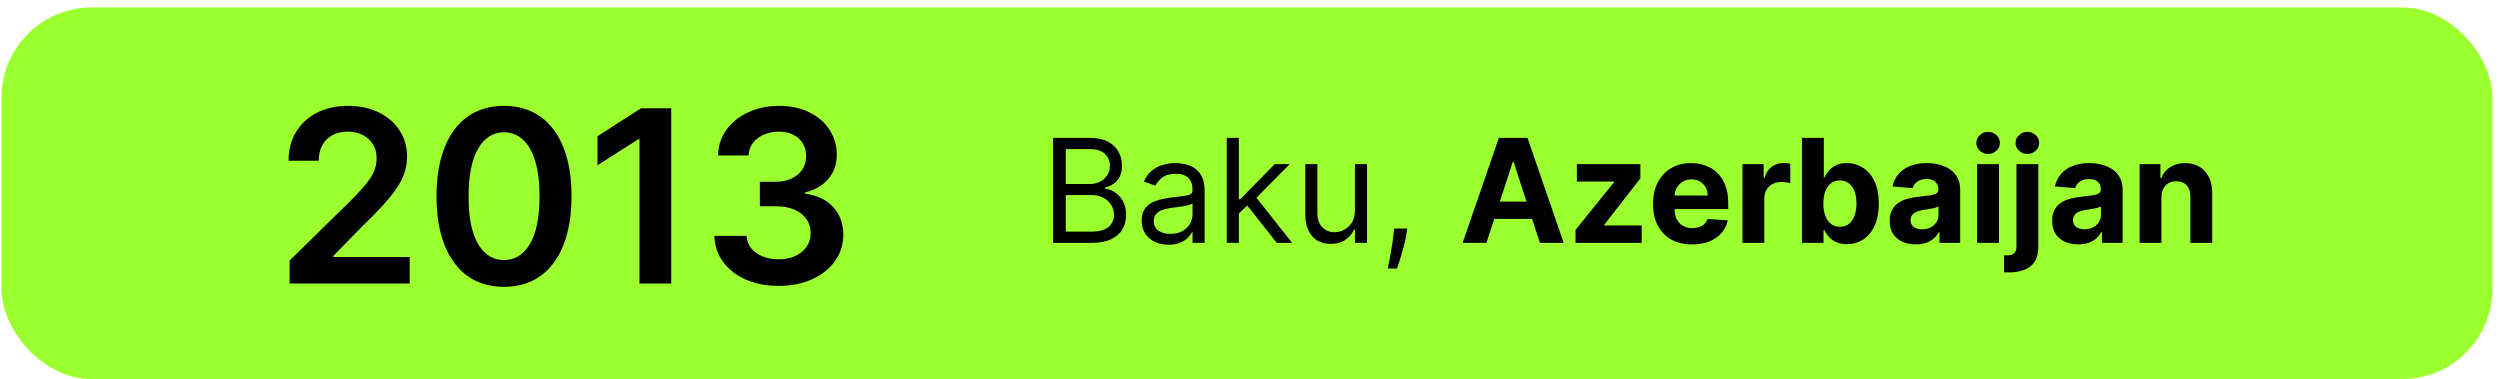 <?xml version="1.0" encoding="UTF-8"?> <svg xmlns="http://www.w3.org/2000/svg" width="277" height="42" viewBox="0 0 277 42" fill="none"> <rect x="0.163" y="0.823" width="276" height="41.177" rx="10" fill="#9CFF2E"></rect> <path d="M32.086 31.412V28.871L38.827 22.263C39.471 21.612 40.008 21.034 40.438 20.528C40.868 20.023 41.19 19.533 41.405 19.059C41.62 18.585 41.728 18.079 41.728 17.542C41.728 16.929 41.589 16.404 41.31 15.968C41.032 15.526 40.65 15.184 40.163 14.944C39.677 14.704 39.124 14.584 38.504 14.584C37.866 14.584 37.306 14.717 36.826 14.982C36.346 15.241 35.973 15.611 35.708 16.091C35.448 16.572 35.319 17.144 35.319 17.807H31.972C31.972 16.575 32.253 15.504 32.816 14.593C33.378 13.683 34.153 12.979 35.139 12.479C36.131 11.98 37.269 11.73 38.552 11.73C39.854 11.73 40.998 11.973 41.984 12.46C42.97 12.947 43.734 13.614 44.278 14.461C44.828 15.307 45.103 16.275 45.103 17.362C45.103 18.088 44.964 18.803 44.686 19.504C44.407 20.206 43.918 20.983 43.216 21.837C42.521 22.69 41.544 23.723 40.287 24.937L36.94 28.34V28.473H45.397V31.412H32.086ZM55.844 31.782C54.283 31.782 52.943 31.387 51.824 30.596C50.712 29.8 49.856 28.653 49.255 27.155C48.661 25.651 48.364 23.84 48.364 21.723C48.37 19.605 48.671 17.804 49.265 16.319C49.865 14.827 50.721 13.69 51.834 12.906C52.953 12.122 54.289 11.73 55.844 11.73C57.399 11.73 58.736 12.122 59.855 12.906C60.973 13.69 61.83 14.827 62.424 16.319C63.024 17.81 63.324 19.612 63.324 21.723C63.324 23.846 63.024 25.66 62.424 27.165C61.83 28.663 60.973 29.806 59.855 30.596C58.742 31.387 57.405 31.782 55.844 31.782ZM55.844 28.814C57.058 28.814 58.015 28.217 58.717 27.022C59.425 25.822 59.779 24.055 59.779 21.723C59.779 20.181 59.617 18.885 59.295 17.836C58.973 16.787 58.518 15.996 57.93 15.466C57.342 14.928 56.647 14.66 55.844 14.66C54.637 14.66 53.683 15.26 52.981 16.461C52.279 17.656 51.926 19.41 51.919 21.723C51.913 23.271 52.068 24.573 52.384 25.629C52.706 26.684 53.161 27.481 53.749 28.018C54.337 28.549 55.035 28.814 55.844 28.814ZM74.372 11.996V31.412H70.854V15.418H70.74L66.199 18.319V15.096L71.025 11.996H74.372ZM86.27 31.677C84.904 31.677 83.691 31.444 82.629 30.976C81.574 30.508 80.739 29.857 80.126 29.023C79.513 28.189 79.188 27.225 79.15 26.131H82.715C82.746 26.656 82.92 27.114 83.236 27.506C83.552 27.891 83.972 28.192 84.497 28.407C85.021 28.621 85.609 28.729 86.26 28.729C86.956 28.729 87.572 28.609 88.109 28.369C88.646 28.122 89.067 27.781 89.37 27.345C89.673 26.909 89.822 26.406 89.815 25.837C89.822 25.25 89.67 24.731 89.36 24.282C89.051 23.834 88.602 23.483 88.014 23.23C87.433 22.977 86.731 22.851 85.909 22.851H84.194V20.14H85.909C86.586 20.14 87.177 20.023 87.682 19.789C88.194 19.555 88.596 19.226 88.886 18.803C89.177 18.373 89.319 17.877 89.313 17.314C89.319 16.764 89.196 16.287 88.943 15.883C88.697 15.472 88.346 15.153 87.891 14.925C87.442 14.698 86.914 14.584 86.308 14.584C85.713 14.584 85.164 14.691 84.658 14.906C84.152 15.121 83.745 15.428 83.435 15.826C83.125 16.218 82.961 16.685 82.942 17.229H79.558C79.583 16.142 79.896 15.188 80.496 14.366C81.103 13.538 81.912 12.893 82.923 12.432C83.934 11.964 85.069 11.73 86.327 11.73C87.622 11.73 88.747 11.973 89.702 12.46C90.662 12.941 91.405 13.588 91.93 14.404C92.454 15.219 92.716 16.12 92.716 17.106C92.723 18.199 92.4 19.116 91.749 19.855C91.105 20.595 90.258 21.078 89.209 21.306V21.457C90.574 21.647 91.62 22.152 92.347 22.974C93.08 23.79 93.443 24.804 93.437 26.017C93.437 27.105 93.127 28.078 92.508 28.937C91.895 29.791 91.048 30.461 89.967 30.947C88.893 31.434 87.66 31.677 86.27 31.677Z" fill="black"></path> <path d="M116.682 26.912V15.275H120.75C121.56 15.275 122.229 15.416 122.755 15.696C123.282 15.973 123.674 16.346 123.932 16.815C124.189 17.281 124.318 17.798 124.318 18.366C124.318 18.866 124.229 19.279 124.051 19.605C123.877 19.931 123.646 20.188 123.358 20.378C123.074 20.567 122.765 20.707 122.432 20.798V20.912C122.788 20.935 123.146 21.06 123.505 21.287C123.865 21.514 124.166 21.84 124.409 22.264C124.651 22.688 124.772 23.207 124.772 23.821C124.772 24.404 124.64 24.929 124.375 25.395C124.11 25.861 123.691 26.23 123.119 26.503C122.547 26.776 121.803 26.912 120.886 26.912H116.682ZM118.091 25.662H120.886C121.807 25.662 122.46 25.484 122.846 25.128C123.236 24.768 123.432 24.332 123.432 23.821C123.432 23.427 123.331 23.063 123.13 22.73C122.93 22.393 122.644 22.124 122.272 21.923C121.901 21.719 121.462 21.616 120.954 21.616H118.091V25.662ZM118.091 20.389H120.704C121.129 20.389 121.511 20.306 121.852 20.139C122.197 19.973 122.469 19.738 122.67 19.435C122.875 19.132 122.977 18.776 122.977 18.366C122.977 17.855 122.799 17.421 122.443 17.065C122.087 16.705 121.522 16.526 120.75 16.526H118.091V20.389ZM129.474 27.116C128.921 27.116 128.419 27.012 127.968 26.804C127.518 26.592 127.16 26.287 126.895 25.889C126.629 25.488 126.497 25.003 126.497 24.435C126.497 23.935 126.595 23.529 126.792 23.219C126.989 22.904 127.253 22.658 127.582 22.48C127.912 22.302 128.275 22.169 128.673 22.082C129.075 21.991 129.478 21.919 129.883 21.866C130.414 21.798 130.843 21.747 131.173 21.713C131.506 21.675 131.749 21.613 131.9 21.526C132.056 21.438 132.133 21.287 132.133 21.071V21.026C132.133 20.465 131.98 20.029 131.673 19.719C131.37 19.408 130.91 19.253 130.292 19.253C129.652 19.253 129.15 19.393 128.787 19.673C128.423 19.953 128.167 20.253 128.02 20.571L126.747 20.116C126.974 19.586 127.277 19.173 127.656 18.878C128.039 18.578 128.455 18.37 128.906 18.253C129.361 18.132 129.807 18.071 130.247 18.071C130.527 18.071 130.849 18.105 131.213 18.173C131.58 18.238 131.934 18.372 132.275 18.577C132.62 18.781 132.906 19.09 133.133 19.503C133.361 19.916 133.474 20.469 133.474 21.162V26.912H132.133V25.73H132.065C131.974 25.919 131.823 26.122 131.611 26.338C131.398 26.554 131.116 26.738 130.764 26.889C130.412 27.041 129.982 27.116 129.474 27.116ZM129.679 25.912C130.209 25.912 130.656 25.808 131.02 25.599C131.387 25.391 131.664 25.122 131.849 24.793C132.039 24.463 132.133 24.116 132.133 23.753V22.526C132.076 22.594 131.951 22.656 131.758 22.713C131.569 22.766 131.349 22.813 131.099 22.855C130.853 22.893 130.612 22.927 130.378 22.957C130.147 22.984 129.959 23.007 129.815 23.026C129.467 23.071 129.141 23.145 128.838 23.247C128.539 23.346 128.296 23.495 128.111 23.696C127.929 23.893 127.838 24.162 127.838 24.503C127.838 24.969 128.01 25.321 128.355 25.56C128.703 25.794 129.145 25.912 129.679 25.912ZM137.172 23.73L137.149 22.071H137.422L141.24 18.185H142.899L138.831 22.298H138.717L137.172 23.73ZM135.922 26.912V15.275H137.263V26.912H135.922ZM141.467 26.912L138.058 22.594L139.013 21.662L143.172 26.912H141.467ZM150.125 23.344V18.185H151.466V26.912H150.125V25.435H150.034C149.829 25.878 149.511 26.255 149.079 26.565C148.647 26.872 148.102 27.026 147.443 27.026C146.897 27.026 146.413 26.906 145.988 26.668C145.564 26.425 145.231 26.061 144.988 25.577C144.746 25.088 144.625 24.473 144.625 23.73V18.185H145.966V23.639C145.966 24.276 146.144 24.783 146.5 25.162C146.86 25.541 147.318 25.73 147.875 25.73C148.208 25.73 148.547 25.645 148.892 25.474C149.24 25.304 149.532 25.043 149.767 24.69C150.005 24.338 150.125 23.889 150.125 23.344ZM155.922 25.321L155.831 25.935C155.766 26.366 155.668 26.828 155.535 27.321C155.406 27.813 155.272 28.277 155.132 28.713C154.992 29.149 154.876 29.495 154.785 29.753H153.763C153.812 29.51 153.876 29.19 153.956 28.793C154.035 28.395 154.115 27.95 154.194 27.457C154.278 26.969 154.346 26.469 154.399 25.957L154.467 25.321H155.922ZM164.696 26.912H162.059L166.076 15.275H169.247L173.258 26.912H170.622L167.707 17.935H167.616L164.696 26.912ZM164.531 22.338H170.758V24.259H164.531V22.338ZM174.568 26.912V25.469L178.841 20.179V20.116H174.716V18.185H181.755V19.759L177.744 24.918V24.98H181.903V26.912H174.568ZM187.481 27.082C186.584 27.082 185.811 26.901 185.163 26.537C184.519 26.169 184.023 25.651 183.674 24.98C183.326 24.306 183.152 23.509 183.152 22.588C183.152 21.69 183.326 20.902 183.674 20.224C184.023 19.546 184.513 19.018 185.146 18.639C185.782 18.26 186.529 18.071 187.385 18.071C187.96 18.071 188.496 18.164 188.993 18.349C189.493 18.531 189.928 18.806 190.299 19.173C190.674 19.541 190.966 20.003 191.174 20.56C191.383 21.113 191.487 21.76 191.487 22.503V23.168H184.118V21.668H189.209C189.209 21.319 189.133 21.01 188.981 20.741C188.83 20.473 188.62 20.262 188.351 20.111C188.085 19.955 187.777 19.878 187.424 19.878C187.057 19.878 186.731 19.963 186.447 20.134C186.167 20.3 185.947 20.526 185.788 20.81C185.629 21.09 185.548 21.402 185.544 21.747V23.173C185.544 23.605 185.623 23.978 185.782 24.293C185.945 24.607 186.174 24.849 186.47 25.02C186.765 25.19 187.116 25.276 187.521 25.276C187.79 25.276 188.036 25.238 188.26 25.162C188.483 25.086 188.674 24.973 188.834 24.821C188.993 24.669 189.114 24.484 189.197 24.264L191.436 24.412C191.322 24.95 191.089 25.419 190.737 25.821C190.388 26.219 189.938 26.529 189.385 26.753C188.835 26.973 188.201 27.082 187.481 27.082ZM193.066 26.912V18.185H195.413V19.707H195.504C195.663 19.166 195.93 18.757 196.305 18.48C196.68 18.2 197.112 18.06 197.601 18.06C197.722 18.06 197.852 18.067 197.993 18.082C198.133 18.098 198.256 18.118 198.362 18.145V20.293C198.248 20.259 198.091 20.228 197.89 20.202C197.69 20.175 197.506 20.162 197.339 20.162C196.983 20.162 196.665 20.239 196.385 20.395C196.108 20.546 195.888 20.759 195.726 21.031C195.566 21.304 195.487 21.618 195.487 21.974V26.912H193.066ZM199.659 26.912V15.275H202.079V19.651H202.153C202.259 19.416 202.413 19.177 202.613 18.935C202.818 18.688 203.083 18.484 203.409 18.321C203.738 18.154 204.147 18.071 204.636 18.071C205.272 18.071 205.86 18.238 206.397 18.571C206.935 18.901 207.365 19.399 207.687 20.065C208.009 20.728 208.17 21.56 208.17 22.56C208.17 23.533 208.013 24.355 207.699 25.026C207.388 25.692 206.964 26.198 206.426 26.543C205.892 26.884 205.293 27.054 204.63 27.054C204.161 27.054 203.761 26.976 203.432 26.821C203.106 26.666 202.839 26.471 202.63 26.236C202.422 25.997 202.263 25.757 202.153 25.514H202.045V26.912H199.659ZM202.028 22.548C202.028 23.067 202.1 23.52 202.244 23.906C202.388 24.293 202.596 24.594 202.869 24.81C203.142 25.022 203.473 25.128 203.863 25.128C204.257 25.128 204.591 25.02 204.863 24.804C205.136 24.584 205.343 24.281 205.483 23.895C205.627 23.505 205.699 23.056 205.699 22.548C205.699 22.044 205.629 21.601 205.488 21.219C205.348 20.836 205.142 20.537 204.869 20.321C204.596 20.105 204.261 19.997 203.863 19.997C203.469 19.997 203.136 20.101 202.863 20.31C202.594 20.518 202.388 20.813 202.244 21.196C202.1 21.578 202.028 22.029 202.028 22.548ZM212.274 27.077C211.717 27.077 211.221 26.98 210.785 26.787C210.35 26.59 210.005 26.3 209.751 25.918C209.501 25.531 209.376 25.05 209.376 24.474C209.376 23.989 209.465 23.582 209.643 23.253C209.821 22.923 210.064 22.658 210.37 22.457C210.677 22.257 211.026 22.105 211.416 22.003C211.81 21.901 212.223 21.828 212.655 21.787C213.162 21.734 213.571 21.685 213.882 21.639C214.192 21.59 214.418 21.518 214.558 21.423C214.698 21.328 214.768 21.188 214.768 21.003V20.969C214.768 20.609 214.655 20.33 214.427 20.134C214.204 19.936 213.886 19.838 213.473 19.838C213.037 19.838 212.691 19.935 212.433 20.128C212.175 20.317 212.005 20.556 211.922 20.844L209.683 20.662C209.797 20.132 210.02 19.673 210.353 19.287C210.687 18.897 211.117 18.598 211.643 18.389C212.174 18.177 212.787 18.071 213.484 18.071C213.969 18.071 214.433 18.128 214.876 18.241C215.323 18.355 215.719 18.531 216.064 18.77C216.412 19.009 216.687 19.315 216.888 19.69C217.088 20.061 217.189 20.507 217.189 21.026V26.912H214.893V25.702H214.825C214.685 25.974 214.497 26.215 214.263 26.423C214.028 26.628 213.745 26.789 213.416 26.906C213.086 27.02 212.706 27.077 212.274 27.077ZM212.967 25.406C213.323 25.406 213.638 25.336 213.91 25.196C214.183 25.052 214.397 24.859 214.552 24.616C214.708 24.374 214.785 24.099 214.785 23.793V22.866C214.709 22.916 214.605 22.961 214.473 23.003C214.344 23.041 214.198 23.077 214.035 23.111C213.872 23.141 213.709 23.169 213.547 23.196C213.384 23.219 213.236 23.239 213.103 23.259C212.819 23.3 212.571 23.366 212.359 23.457C212.147 23.548 211.982 23.671 211.865 23.827C211.747 23.978 211.689 24.168 211.689 24.395C211.689 24.724 211.808 24.976 212.047 25.151C212.289 25.321 212.596 25.406 212.967 25.406ZM219.066 26.912V18.185H221.487V26.912H219.066ZM220.282 17.06C219.923 17.06 219.614 16.94 219.356 16.702C219.102 16.459 218.976 16.169 218.976 15.832C218.976 15.499 219.102 15.213 219.356 14.974C219.614 14.732 219.923 14.611 220.282 14.611C220.642 14.611 220.949 14.732 221.203 14.974C221.46 15.213 221.589 15.499 221.589 15.832C221.589 16.169 221.46 16.459 221.203 16.702C220.949 16.94 220.642 17.06 220.282 17.06ZM223.426 18.185H225.846V27.344C225.846 28.018 225.714 28.563 225.449 28.98C225.183 29.397 224.803 29.702 224.307 29.895C223.814 30.088 223.225 30.185 222.54 30.185C222.456 30.185 222.377 30.183 222.301 30.179C222.221 30.179 222.138 30.177 222.051 30.173V28.281C222.115 28.285 222.172 28.287 222.221 28.287C222.267 28.291 222.316 28.293 222.369 28.293C222.759 28.293 223.032 28.209 223.187 28.043C223.346 27.88 223.426 27.634 223.426 27.304V18.185ZM224.63 17.06C224.274 17.06 223.968 16.94 223.71 16.702C223.452 16.459 223.324 16.169 223.324 15.832C223.324 15.499 223.452 15.213 223.71 14.974C223.968 14.732 224.274 14.611 224.63 14.611C224.994 14.611 225.303 14.732 225.557 14.974C225.814 15.213 225.943 15.499 225.943 15.832C225.943 16.169 225.814 16.459 225.557 16.702C225.303 16.94 224.994 17.06 224.63 17.06ZM230.274 27.077C229.717 27.077 229.221 26.98 228.785 26.787C228.35 26.59 228.005 26.3 227.751 25.918C227.501 25.531 227.376 25.05 227.376 24.474C227.376 23.989 227.465 23.582 227.643 23.253C227.821 22.923 228.064 22.658 228.37 22.457C228.677 22.257 229.026 22.105 229.416 22.003C229.81 21.901 230.223 21.828 230.655 21.787C231.162 21.734 231.571 21.685 231.882 21.639C232.192 21.59 232.418 21.518 232.558 21.423C232.698 21.328 232.768 21.188 232.768 21.003V20.969C232.768 20.609 232.655 20.33 232.427 20.134C232.204 19.936 231.886 19.838 231.473 19.838C231.037 19.838 230.691 19.935 230.433 20.128C230.175 20.317 230.005 20.556 229.922 20.844L227.683 20.662C227.797 20.132 228.02 19.673 228.353 19.287C228.687 18.897 229.117 18.598 229.643 18.389C230.174 18.177 230.787 18.071 231.484 18.071C231.969 18.071 232.433 18.128 232.876 18.241C233.323 18.355 233.719 18.531 234.064 18.77C234.412 19.009 234.687 19.315 234.888 19.69C235.088 20.061 235.189 20.507 235.189 21.026V26.912H232.893V25.702H232.825C232.685 25.974 232.497 26.215 232.263 26.423C232.028 26.628 231.745 26.789 231.416 26.906C231.086 27.02 230.706 27.077 230.274 27.077ZM230.967 25.406C231.323 25.406 231.638 25.336 231.91 25.196C232.183 25.052 232.397 24.859 232.552 24.616C232.708 24.374 232.785 24.099 232.785 23.793V22.866C232.709 22.916 232.605 22.961 232.473 23.003C232.344 23.041 232.198 23.077 232.035 23.111C231.872 23.141 231.709 23.169 231.547 23.196C231.384 23.219 231.236 23.239 231.103 23.259C230.819 23.3 230.571 23.366 230.359 23.457C230.147 23.548 229.982 23.671 229.865 23.827C229.747 23.978 229.689 24.168 229.689 24.395C229.689 24.724 229.808 24.976 230.047 25.151C230.289 25.321 230.596 25.406 230.967 25.406ZM239.487 21.866V26.912H237.066V18.185H239.373V19.724H239.476C239.669 19.217 239.993 18.815 240.447 18.52C240.902 18.221 241.453 18.071 242.101 18.071C242.707 18.071 243.235 18.203 243.686 18.469C244.137 18.734 244.487 19.113 244.737 19.605C244.987 20.094 245.112 20.677 245.112 21.355V26.912H242.691V21.787C242.695 21.253 242.559 20.836 242.282 20.537C242.006 20.234 241.625 20.082 241.14 20.082C240.815 20.082 240.527 20.152 240.277 20.293C240.031 20.433 239.837 20.637 239.697 20.906C239.561 21.171 239.491 21.491 239.487 21.866Z" fill="black"></path> </svg> 